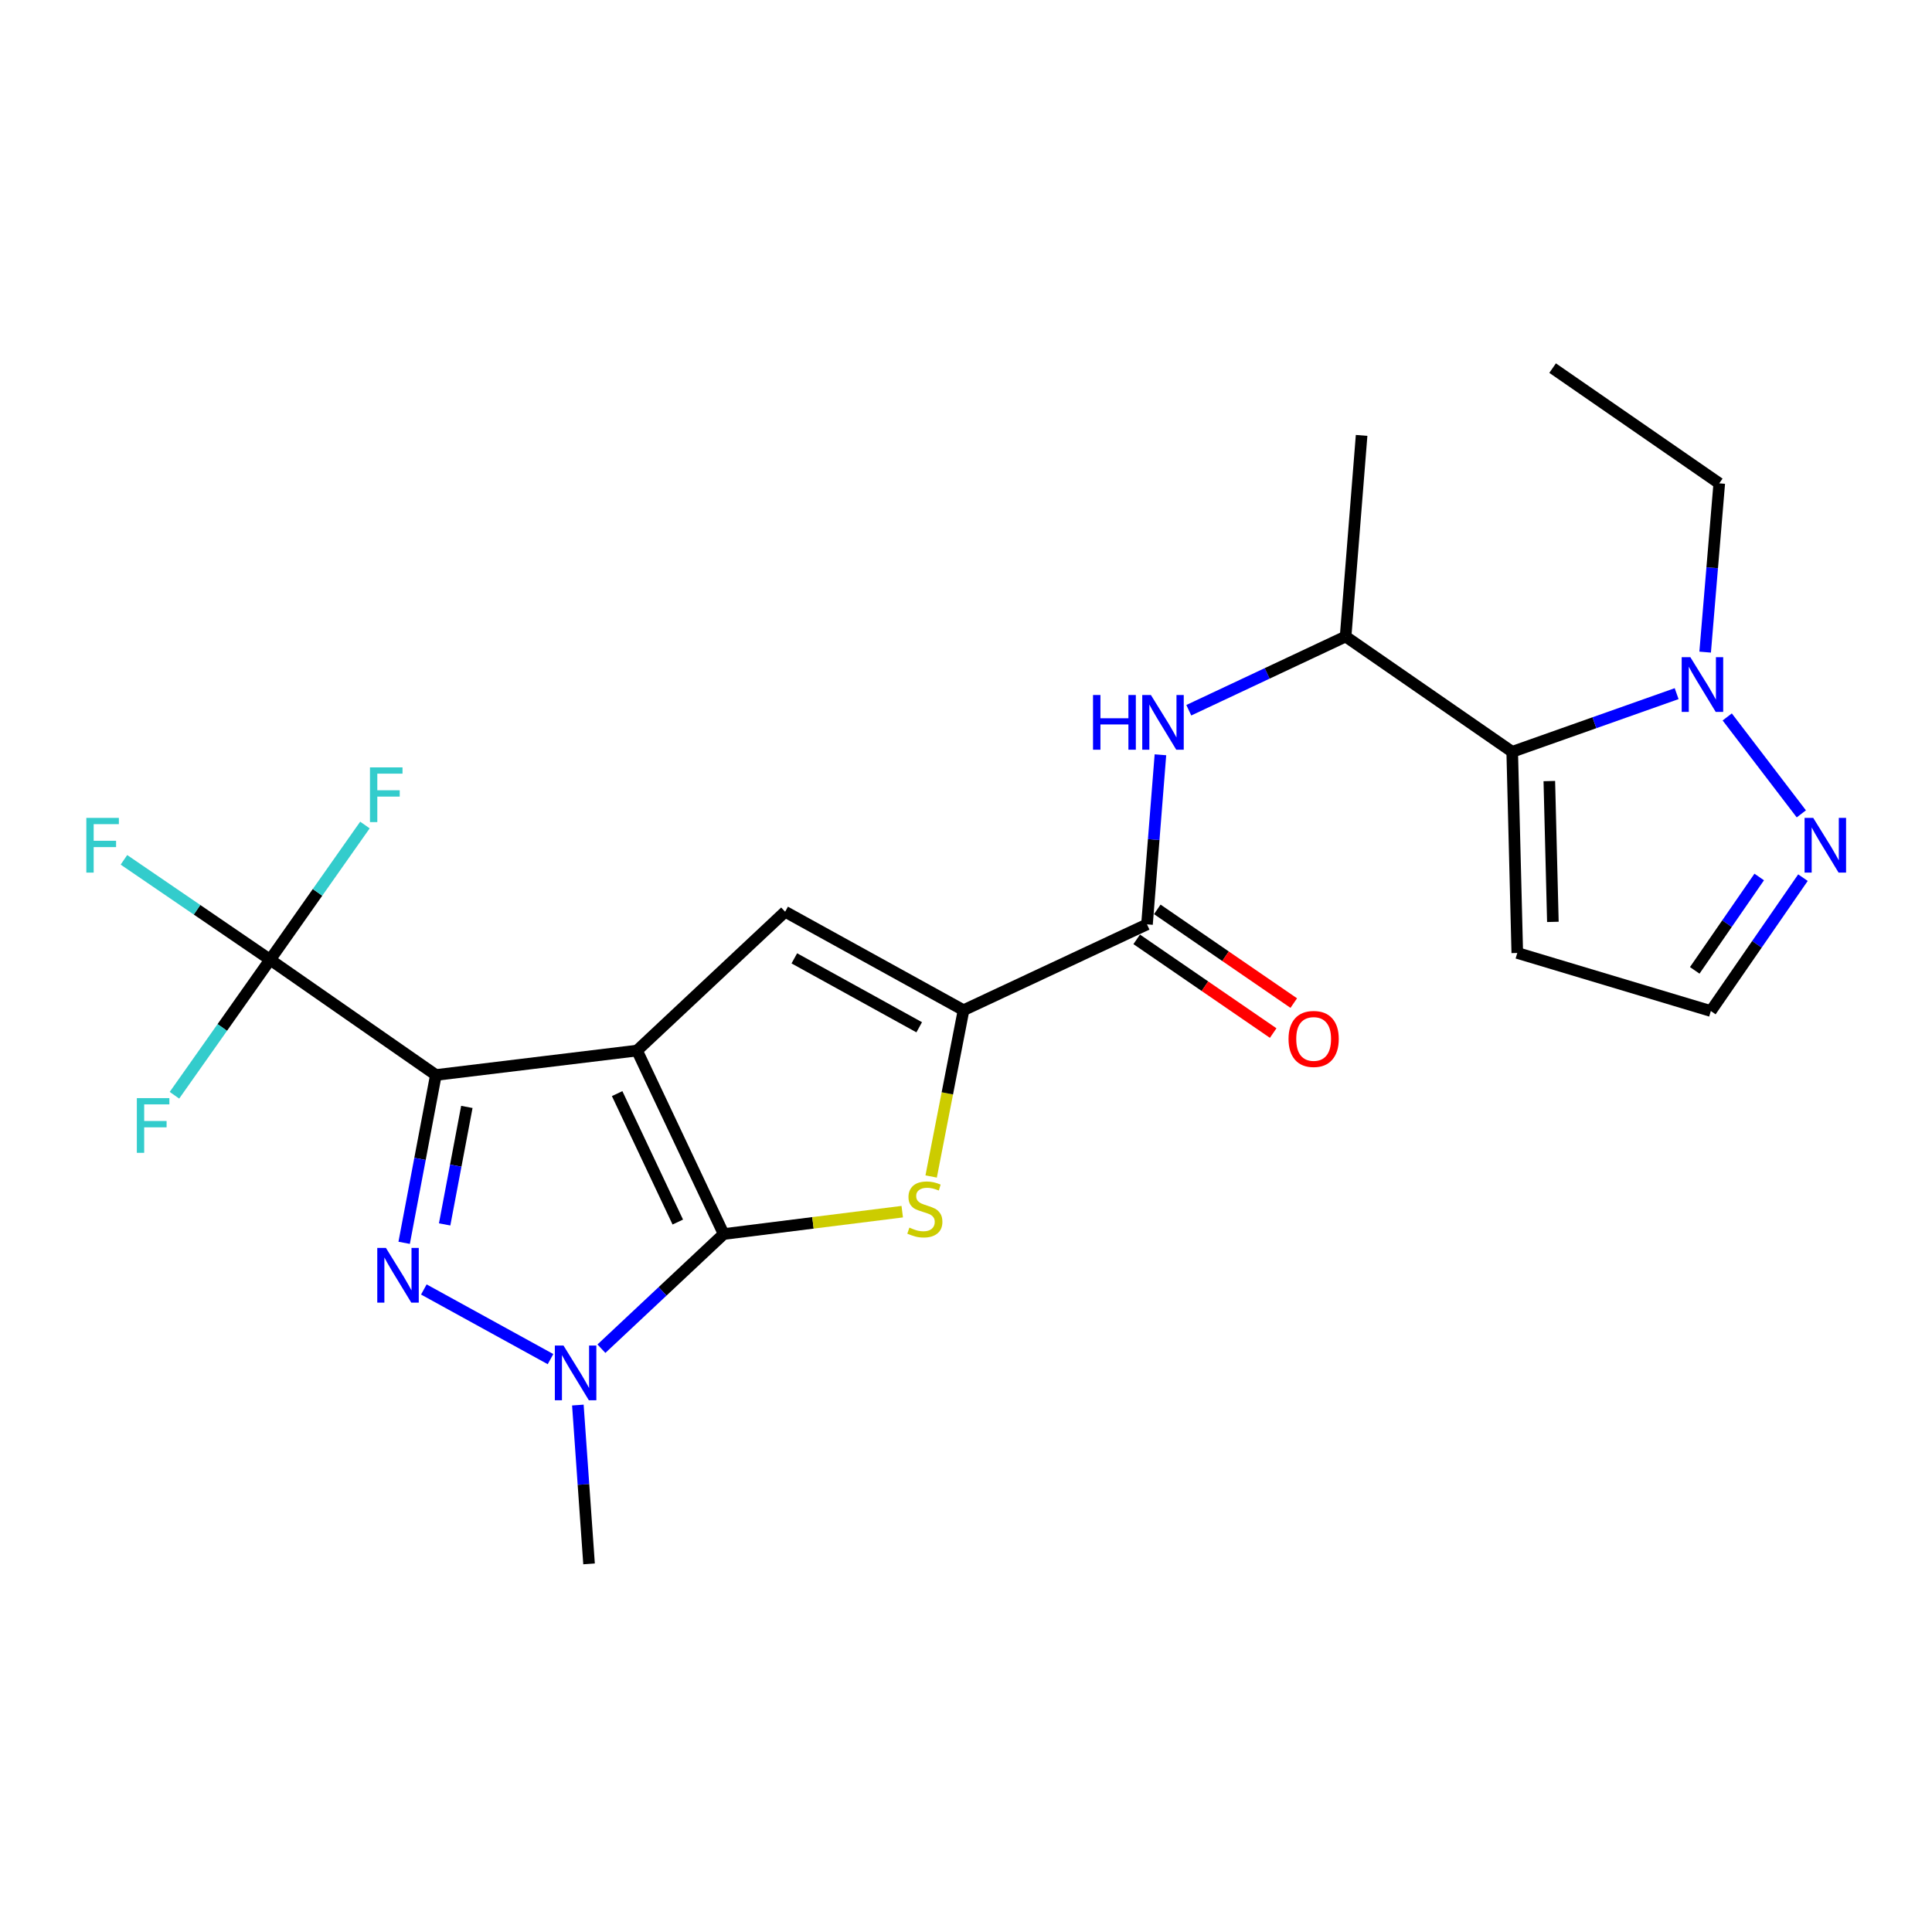<?xml version='1.0' encoding='iso-8859-1'?>
<svg version='1.1' baseProfile='full'
              xmlns='http://www.w3.org/2000/svg'
                      xmlns:rdkit='http://www.rdkit.org/xml'
                      xmlns:xlink='http://www.w3.org/1999/xlink'
                  xml:space='preserve'
width='1000px' height='1000px' viewBox='0 0 1000 1000'>
<!-- END OF HEADER -->
<rect style='opacity:1.0;fill:#FFFFFF;stroke:none' width='1000' height='1000' x='0' y='0'> </rect>
<path class='bond-0' d='M 329.726,543.771 L 225.609,556.414' style='fill:none;fill-rule:evenodd;stroke:#000000;stroke-width:6px;stroke-linecap:butt;stroke-linejoin:miter;stroke-opacity:1' />
<path class='bond-1' d='M 329.726,543.771 L 374.575,638.739' style='fill:none;fill-rule:evenodd;stroke:#000000;stroke-width:6px;stroke-linecap:butt;stroke-linejoin:miter;stroke-opacity:1' />
<path class='bond-1' d='M 319.434,566.054 L 350.828,632.531' style='fill:none;fill-rule:evenodd;stroke:#000000;stroke-width:6px;stroke-linecap:butt;stroke-linejoin:miter;stroke-opacity:1' />
<path class='bond-5' d='M 329.726,543.771 L 406.384,471.913' style='fill:none;fill-rule:evenodd;stroke:#000000;stroke-width:6px;stroke-linecap:butt;stroke-linejoin:miter;stroke-opacity:1' />
<path class='bond-2' d='M 225.609,556.414 L 217.399,599.848' style='fill:none;fill-rule:evenodd;stroke:#000000;stroke-width:6px;stroke-linecap:butt;stroke-linejoin:miter;stroke-opacity:1' />
<path class='bond-2' d='M 217.399,599.848 L 209.189,643.283' style='fill:none;fill-rule:evenodd;stroke:#0000FF;stroke-width:6px;stroke-linecap:butt;stroke-linejoin:miter;stroke-opacity:1' />
<path class='bond-2' d='M 241.641,572.94 L 235.894,603.344' style='fill:none;fill-rule:evenodd;stroke:#000000;stroke-width:6px;stroke-linecap:butt;stroke-linejoin:miter;stroke-opacity:1' />
<path class='bond-2' d='M 235.894,603.344 L 230.146,633.749' style='fill:none;fill-rule:evenodd;stroke:#0000FF;stroke-width:6px;stroke-linecap:butt;stroke-linejoin:miter;stroke-opacity:1' />
<path class='bond-7' d='M 225.609,556.414 L 139.813,496.738' style='fill:none;fill-rule:evenodd;stroke:#000000;stroke-width:6px;stroke-linecap:butt;stroke-linejoin:miter;stroke-opacity:1' />
<path class='bond-3' d='M 374.575,638.739 L 342.935,668.41' style='fill:none;fill-rule:evenodd;stroke:#000000;stroke-width:6px;stroke-linecap:butt;stroke-linejoin:miter;stroke-opacity:1' />
<path class='bond-3' d='M 342.935,668.41 L 311.294,698.082' style='fill:none;fill-rule:evenodd;stroke:#0000FF;stroke-width:6px;stroke-linecap:butt;stroke-linejoin:miter;stroke-opacity:1' />
<path class='bond-4' d='M 374.575,638.739 L 420.786,632.947' style='fill:none;fill-rule:evenodd;stroke:#000000;stroke-width:6px;stroke-linecap:butt;stroke-linejoin:miter;stroke-opacity:1' />
<path class='bond-4' d='M 420.786,632.947 L 466.998,627.156' style='fill:none;fill-rule:evenodd;stroke:#CCCC00;stroke-width:6px;stroke-linecap:butt;stroke-linejoin:miter;stroke-opacity:1' />
<path class='bond-25' d='M 219.376,667.428 L 284.946,703.48' style='fill:none;fill-rule:evenodd;stroke:#0000FF;stroke-width:6px;stroke-linecap:butt;stroke-linejoin:miter;stroke-opacity:1' />
<path class='bond-20' d='M 299.1,727.255 L 301.996,768.359' style='fill:none;fill-rule:evenodd;stroke:#0000FF;stroke-width:6px;stroke-linecap:butt;stroke-linejoin:miter;stroke-opacity:1' />
<path class='bond-20' d='M 301.996,768.359 L 304.892,809.464' style='fill:none;fill-rule:evenodd;stroke:#000000;stroke-width:6px;stroke-linecap:butt;stroke-linejoin:miter;stroke-opacity:1' />
<path class='bond-24' d='M 481.962,608.95 L 490.344,565.915' style='fill:none;fill-rule:evenodd;stroke:#CCCC00;stroke-width:6px;stroke-linecap:butt;stroke-linejoin:miter;stroke-opacity:1' />
<path class='bond-24' d='M 490.344,565.915 L 498.726,522.879' style='fill:none;fill-rule:evenodd;stroke:#000000;stroke-width:6px;stroke-linecap:butt;stroke-linejoin:miter;stroke-opacity:1' />
<path class='bond-6' d='M 406.384,471.913 L 498.726,522.879' style='fill:none;fill-rule:evenodd;stroke:#000000;stroke-width:6px;stroke-linecap:butt;stroke-linejoin:miter;stroke-opacity:1' />
<path class='bond-6' d='M 411.14,496.037 L 475.78,531.713' style='fill:none;fill-rule:evenodd;stroke:#000000;stroke-width:6px;stroke-linecap:butt;stroke-linejoin:miter;stroke-opacity:1' />
<path class='bond-9' d='M 498.726,522.879 L 593.683,478.449' style='fill:none;fill-rule:evenodd;stroke:#000000;stroke-width:6px;stroke-linecap:butt;stroke-linejoin:miter;stroke-opacity:1' />
<path class='bond-17' d='M 139.813,496.738 L 115.053,531.816' style='fill:none;fill-rule:evenodd;stroke:#000000;stroke-width:6px;stroke-linecap:butt;stroke-linejoin:miter;stroke-opacity:1' />
<path class='bond-17' d='M 115.053,531.816 L 90.294,566.895' style='fill:none;fill-rule:evenodd;stroke:#33CCCC;stroke-width:6px;stroke-linecap:butt;stroke-linejoin:miter;stroke-opacity:1' />
<path class='bond-18' d='M 139.813,496.738 L 164.35,461.883' style='fill:none;fill-rule:evenodd;stroke:#000000;stroke-width:6px;stroke-linecap:butt;stroke-linejoin:miter;stroke-opacity:1' />
<path class='bond-18' d='M 164.35,461.883 L 188.887,427.028' style='fill:none;fill-rule:evenodd;stroke:#33CCCC;stroke-width:6px;stroke-linecap:butt;stroke-linejoin:miter;stroke-opacity:1' />
<path class='bond-19' d='M 139.813,496.738 L 101.982,470.892' style='fill:none;fill-rule:evenodd;stroke:#000000;stroke-width:6px;stroke-linecap:butt;stroke-linejoin:miter;stroke-opacity:1' />
<path class='bond-19' d='M 101.982,470.892 L 64.152,445.047' style='fill:none;fill-rule:evenodd;stroke:#33CCCC;stroke-width:6px;stroke-linecap:butt;stroke-linejoin:miter;stroke-opacity:1' />
<path class='bond-8' d='M 782.718,389.139 L 696.482,329.463' style='fill:none;fill-rule:evenodd;stroke:#000000;stroke-width:6px;stroke-linecap:butt;stroke-linejoin:miter;stroke-opacity:1' />
<path class='bond-10' d='M 782.718,389.139 L 825.272,374.085' style='fill:none;fill-rule:evenodd;stroke:#000000;stroke-width:6px;stroke-linecap:butt;stroke-linejoin:miter;stroke-opacity:1' />
<path class='bond-10' d='M 825.272,374.085 L 867.827,359.031' style='fill:none;fill-rule:evenodd;stroke:#0000FF;stroke-width:6px;stroke-linecap:butt;stroke-linejoin:miter;stroke-opacity:1' />
<path class='bond-14' d='M 782.718,389.139 L 785.343,493.255' style='fill:none;fill-rule:evenodd;stroke:#000000;stroke-width:6px;stroke-linecap:butt;stroke-linejoin:miter;stroke-opacity:1' />
<path class='bond-14' d='M 801.928,404.282 L 803.765,477.164' style='fill:none;fill-rule:evenodd;stroke:#000000;stroke-width:6px;stroke-linecap:butt;stroke-linejoin:miter;stroke-opacity:1' />
<path class='bond-11' d='M 593.683,478.449 L 597.159,434.562' style='fill:none;fill-rule:evenodd;stroke:#000000;stroke-width:6px;stroke-linecap:butt;stroke-linejoin:miter;stroke-opacity:1' />
<path class='bond-11' d='M 597.159,434.562 L 600.635,390.675' style='fill:none;fill-rule:evenodd;stroke:#0000FF;stroke-width:6px;stroke-linecap:butt;stroke-linejoin:miter;stroke-opacity:1' />
<path class='bond-16' d='M 588.356,486.207 L 623.676,510.459' style='fill:none;fill-rule:evenodd;stroke:#000000;stroke-width:6px;stroke-linecap:butt;stroke-linejoin:miter;stroke-opacity:1' />
<path class='bond-16' d='M 623.676,510.459 L 658.997,534.711' style='fill:none;fill-rule:evenodd;stroke:#FF0000;stroke-width:6px;stroke-linecap:butt;stroke-linejoin:miter;stroke-opacity:1' />
<path class='bond-16' d='M 599.01,470.691 L 634.33,494.943' style='fill:none;fill-rule:evenodd;stroke:#000000;stroke-width:6px;stroke-linecap:butt;stroke-linejoin:miter;stroke-opacity:1' />
<path class='bond-16' d='M 634.33,494.943 L 669.651,519.195' style='fill:none;fill-rule:evenodd;stroke:#FF0000;stroke-width:6px;stroke-linecap:butt;stroke-linejoin:miter;stroke-opacity:1' />
<path class='bond-12' d='M 894.006,371.086 L 932.361,421.251' style='fill:none;fill-rule:evenodd;stroke:#0000FF;stroke-width:6px;stroke-linecap:butt;stroke-linejoin:miter;stroke-opacity:1' />
<path class='bond-21' d='M 882.581,337.535 L 886.234,293.858' style='fill:none;fill-rule:evenodd;stroke:#0000FF;stroke-width:6px;stroke-linecap:butt;stroke-linejoin:miter;stroke-opacity:1' />
<path class='bond-21' d='M 886.234,293.858 L 889.888,250.181' style='fill:none;fill-rule:evenodd;stroke:#000000;stroke-width:6px;stroke-linecap:butt;stroke-linejoin:miter;stroke-opacity:1' />
<path class='bond-13' d='M 615.316,367.617 L 655.899,348.54' style='fill:none;fill-rule:evenodd;stroke:#0000FF;stroke-width:6px;stroke-linecap:butt;stroke-linejoin:miter;stroke-opacity:1' />
<path class='bond-13' d='M 655.899,348.54 L 696.482,329.463' style='fill:none;fill-rule:evenodd;stroke:#000000;stroke-width:6px;stroke-linecap:butt;stroke-linejoin:miter;stroke-opacity:1' />
<path class='bond-26' d='M 933.206,454.268 L 909.367,488.788' style='fill:none;fill-rule:evenodd;stroke:#0000FF;stroke-width:6px;stroke-linecap:butt;stroke-linejoin:miter;stroke-opacity:1' />
<path class='bond-26' d='M 909.367,488.788 L 885.528,523.308' style='fill:none;fill-rule:evenodd;stroke:#000000;stroke-width:6px;stroke-linecap:butt;stroke-linejoin:miter;stroke-opacity:1' />
<path class='bond-26' d='M 910.567,453.928 L 893.879,478.092' style='fill:none;fill-rule:evenodd;stroke:#0000FF;stroke-width:6px;stroke-linecap:butt;stroke-linejoin:miter;stroke-opacity:1' />
<path class='bond-26' d='M 893.879,478.092 L 877.192,502.256' style='fill:none;fill-rule:evenodd;stroke:#000000;stroke-width:6px;stroke-linecap:butt;stroke-linejoin:miter;stroke-opacity:1' />
<path class='bond-22' d='M 696.482,329.463 L 704.764,225.367' style='fill:none;fill-rule:evenodd;stroke:#000000;stroke-width:6px;stroke-linecap:butt;stroke-linejoin:miter;stroke-opacity:1' />
<path class='bond-15' d='M 785.343,493.255 L 885.528,523.308' style='fill:none;fill-rule:evenodd;stroke:#000000;stroke-width:6px;stroke-linecap:butt;stroke-linejoin:miter;stroke-opacity:1' />
<path class='bond-23' d='M 889.888,250.181 L 803.631,190.536' style='fill:none;fill-rule:evenodd;stroke:#000000;stroke-width:6px;stroke-linecap:butt;stroke-linejoin:miter;stroke-opacity:1' />
<path  class='atom-3' d='M 199.754 645.921
L 209.034 660.921
Q 209.954 662.401, 211.434 665.081
Q 212.914 667.761, 212.994 667.921
L 212.994 645.921
L 216.754 645.921
L 216.754 674.241
L 212.874 674.241
L 202.914 657.841
Q 201.754 655.921, 200.514 653.721
Q 199.314 651.521, 198.954 650.841
L 198.954 674.241
L 195.274 674.241
L 195.274 645.921
L 199.754 645.921
' fill='#0000FF'/>
<path  class='atom-4' d='M 291.668 696.458
L 300.948 711.458
Q 301.868 712.938, 303.348 715.618
Q 304.828 718.298, 304.908 718.458
L 304.908 696.458
L 308.668 696.458
L 308.668 724.778
L 304.788 724.778
L 294.828 708.378
Q 293.668 706.458, 292.428 704.258
Q 291.228 702.058, 290.868 701.378
L 290.868 724.778
L 287.188 724.778
L 287.188 696.458
L 291.668 696.458
' fill='#0000FF'/>
<path  class='atom-5' d='M 470.702 635.409
Q 471.022 635.529, 472.342 636.089
Q 473.662 636.649, 475.102 637.009
Q 476.582 637.329, 478.022 637.329
Q 480.702 637.329, 482.262 636.049
Q 483.822 634.729, 483.822 632.449
Q 483.822 630.889, 483.022 629.929
Q 482.262 628.969, 481.062 628.449
Q 479.862 627.929, 477.862 627.329
Q 475.342 626.569, 473.822 625.849
Q 472.342 625.129, 471.262 623.609
Q 470.222 622.089, 470.222 619.529
Q 470.222 615.969, 472.622 613.769
Q 475.062 611.569, 479.862 611.569
Q 483.142 611.569, 486.862 613.129
L 485.942 616.209
Q 482.542 614.809, 479.982 614.809
Q 477.222 614.809, 475.702 615.969
Q 474.182 617.089, 474.222 619.049
Q 474.222 620.569, 474.982 621.489
Q 475.782 622.409, 476.902 622.929
Q 478.062 623.449, 479.982 624.049
Q 482.542 624.849, 484.062 625.649
Q 485.582 626.449, 486.662 628.089
Q 487.782 629.689, 487.782 632.449
Q 487.782 636.369, 485.142 638.489
Q 482.542 640.569, 478.182 640.569
Q 475.662 640.569, 473.742 640.009
Q 471.862 639.489, 469.622 638.569
L 470.702 635.409
' fill='#CCCC00'/>
<path  class='atom-11' d='M 874.918 340.148
L 884.198 355.148
Q 885.118 356.628, 886.598 359.308
Q 888.078 361.988, 888.158 362.148
L 888.158 340.148
L 891.918 340.148
L 891.918 368.468
L 888.038 368.468
L 878.078 352.068
Q 876.918 350.148, 875.678 347.948
Q 874.478 345.748, 874.118 345.068
L 874.118 368.468
L 870.438 368.468
L 870.438 340.148
L 874.918 340.148
' fill='#0000FF'/>
<path  class='atom-12' d='M 565.745 359.733
L 569.585 359.733
L 569.585 371.773
L 584.065 371.773
L 584.065 359.733
L 587.905 359.733
L 587.905 388.053
L 584.065 388.053
L 584.065 374.973
L 569.585 374.973
L 569.585 388.053
L 565.745 388.053
L 565.745 359.733
' fill='#0000FF'/>
<path  class='atom-12' d='M 595.705 359.733
L 604.985 374.733
Q 605.905 376.213, 607.385 378.893
Q 608.865 381.573, 608.945 381.733
L 608.945 359.733
L 612.705 359.733
L 612.705 388.053
L 608.825 388.053
L 598.865 371.653
Q 597.705 369.733, 596.465 367.533
Q 595.265 365.333, 594.905 364.653
L 594.905 388.053
L 591.225 388.053
L 591.225 359.733
L 595.705 359.733
' fill='#0000FF'/>
<path  class='atom-13' d='M 938.525 423.341
L 947.805 438.341
Q 948.725 439.821, 950.205 442.501
Q 951.685 445.181, 951.765 445.341
L 951.765 423.341
L 955.525 423.341
L 955.525 451.661
L 951.645 451.661
L 941.685 435.261
Q 940.525 433.341, 939.285 431.141
Q 938.085 428.941, 937.725 428.261
L 937.725 451.661
L 934.045 451.661
L 934.045 423.341
L 938.525 423.341
' fill='#0000FF'/>
<path  class='atom-17' d='M 666.94 537.755
Q 666.94 530.955, 670.3 527.155
Q 673.66 523.355, 679.94 523.355
Q 686.22 523.355, 689.58 527.155
Q 692.94 530.955, 692.94 537.755
Q 692.94 544.635, 689.54 548.555
Q 686.14 552.435, 679.94 552.435
Q 673.7 552.435, 670.3 548.555
Q 666.94 544.675, 666.94 537.755
M 679.94 549.235
Q 684.26 549.235, 686.58 546.355
Q 688.94 543.435, 688.94 537.755
Q 688.94 532.195, 686.58 529.395
Q 684.26 526.555, 679.94 526.555
Q 675.62 526.555, 673.26 529.355
Q 670.94 532.155, 670.94 537.755
Q 670.94 543.475, 673.26 546.355
Q 675.62 549.235, 679.94 549.235
' fill='#FF0000'/>
<path  class='atom-18' d='M 70.828 568.385
L 87.668 568.385
L 87.668 571.625
L 74.628 571.625
L 74.628 580.225
L 86.228 580.225
L 86.228 583.505
L 74.628 583.505
L 74.628 596.705
L 70.828 596.705
L 70.828 568.385
' fill='#33CCCC'/>
<path  class='atom-19' d='M 191.497 397.199
L 208.337 397.199
L 208.337 400.439
L 195.297 400.439
L 195.297 409.039
L 206.897 409.039
L 206.897 412.319
L 195.297 412.319
L 195.297 425.519
L 191.497 425.519
L 191.497 397.199
' fill='#33CCCC'/>
<path  class='atom-20' d='M 44.686 423.341
L 61.526 423.341
L 61.526 426.581
L 48.486 426.581
L 48.486 435.181
L 60.086 435.181
L 60.086 438.461
L 48.486 438.461
L 48.486 451.661
L 44.686 451.661
L 44.686 423.341
' fill='#33CCCC'/>
</svg>
